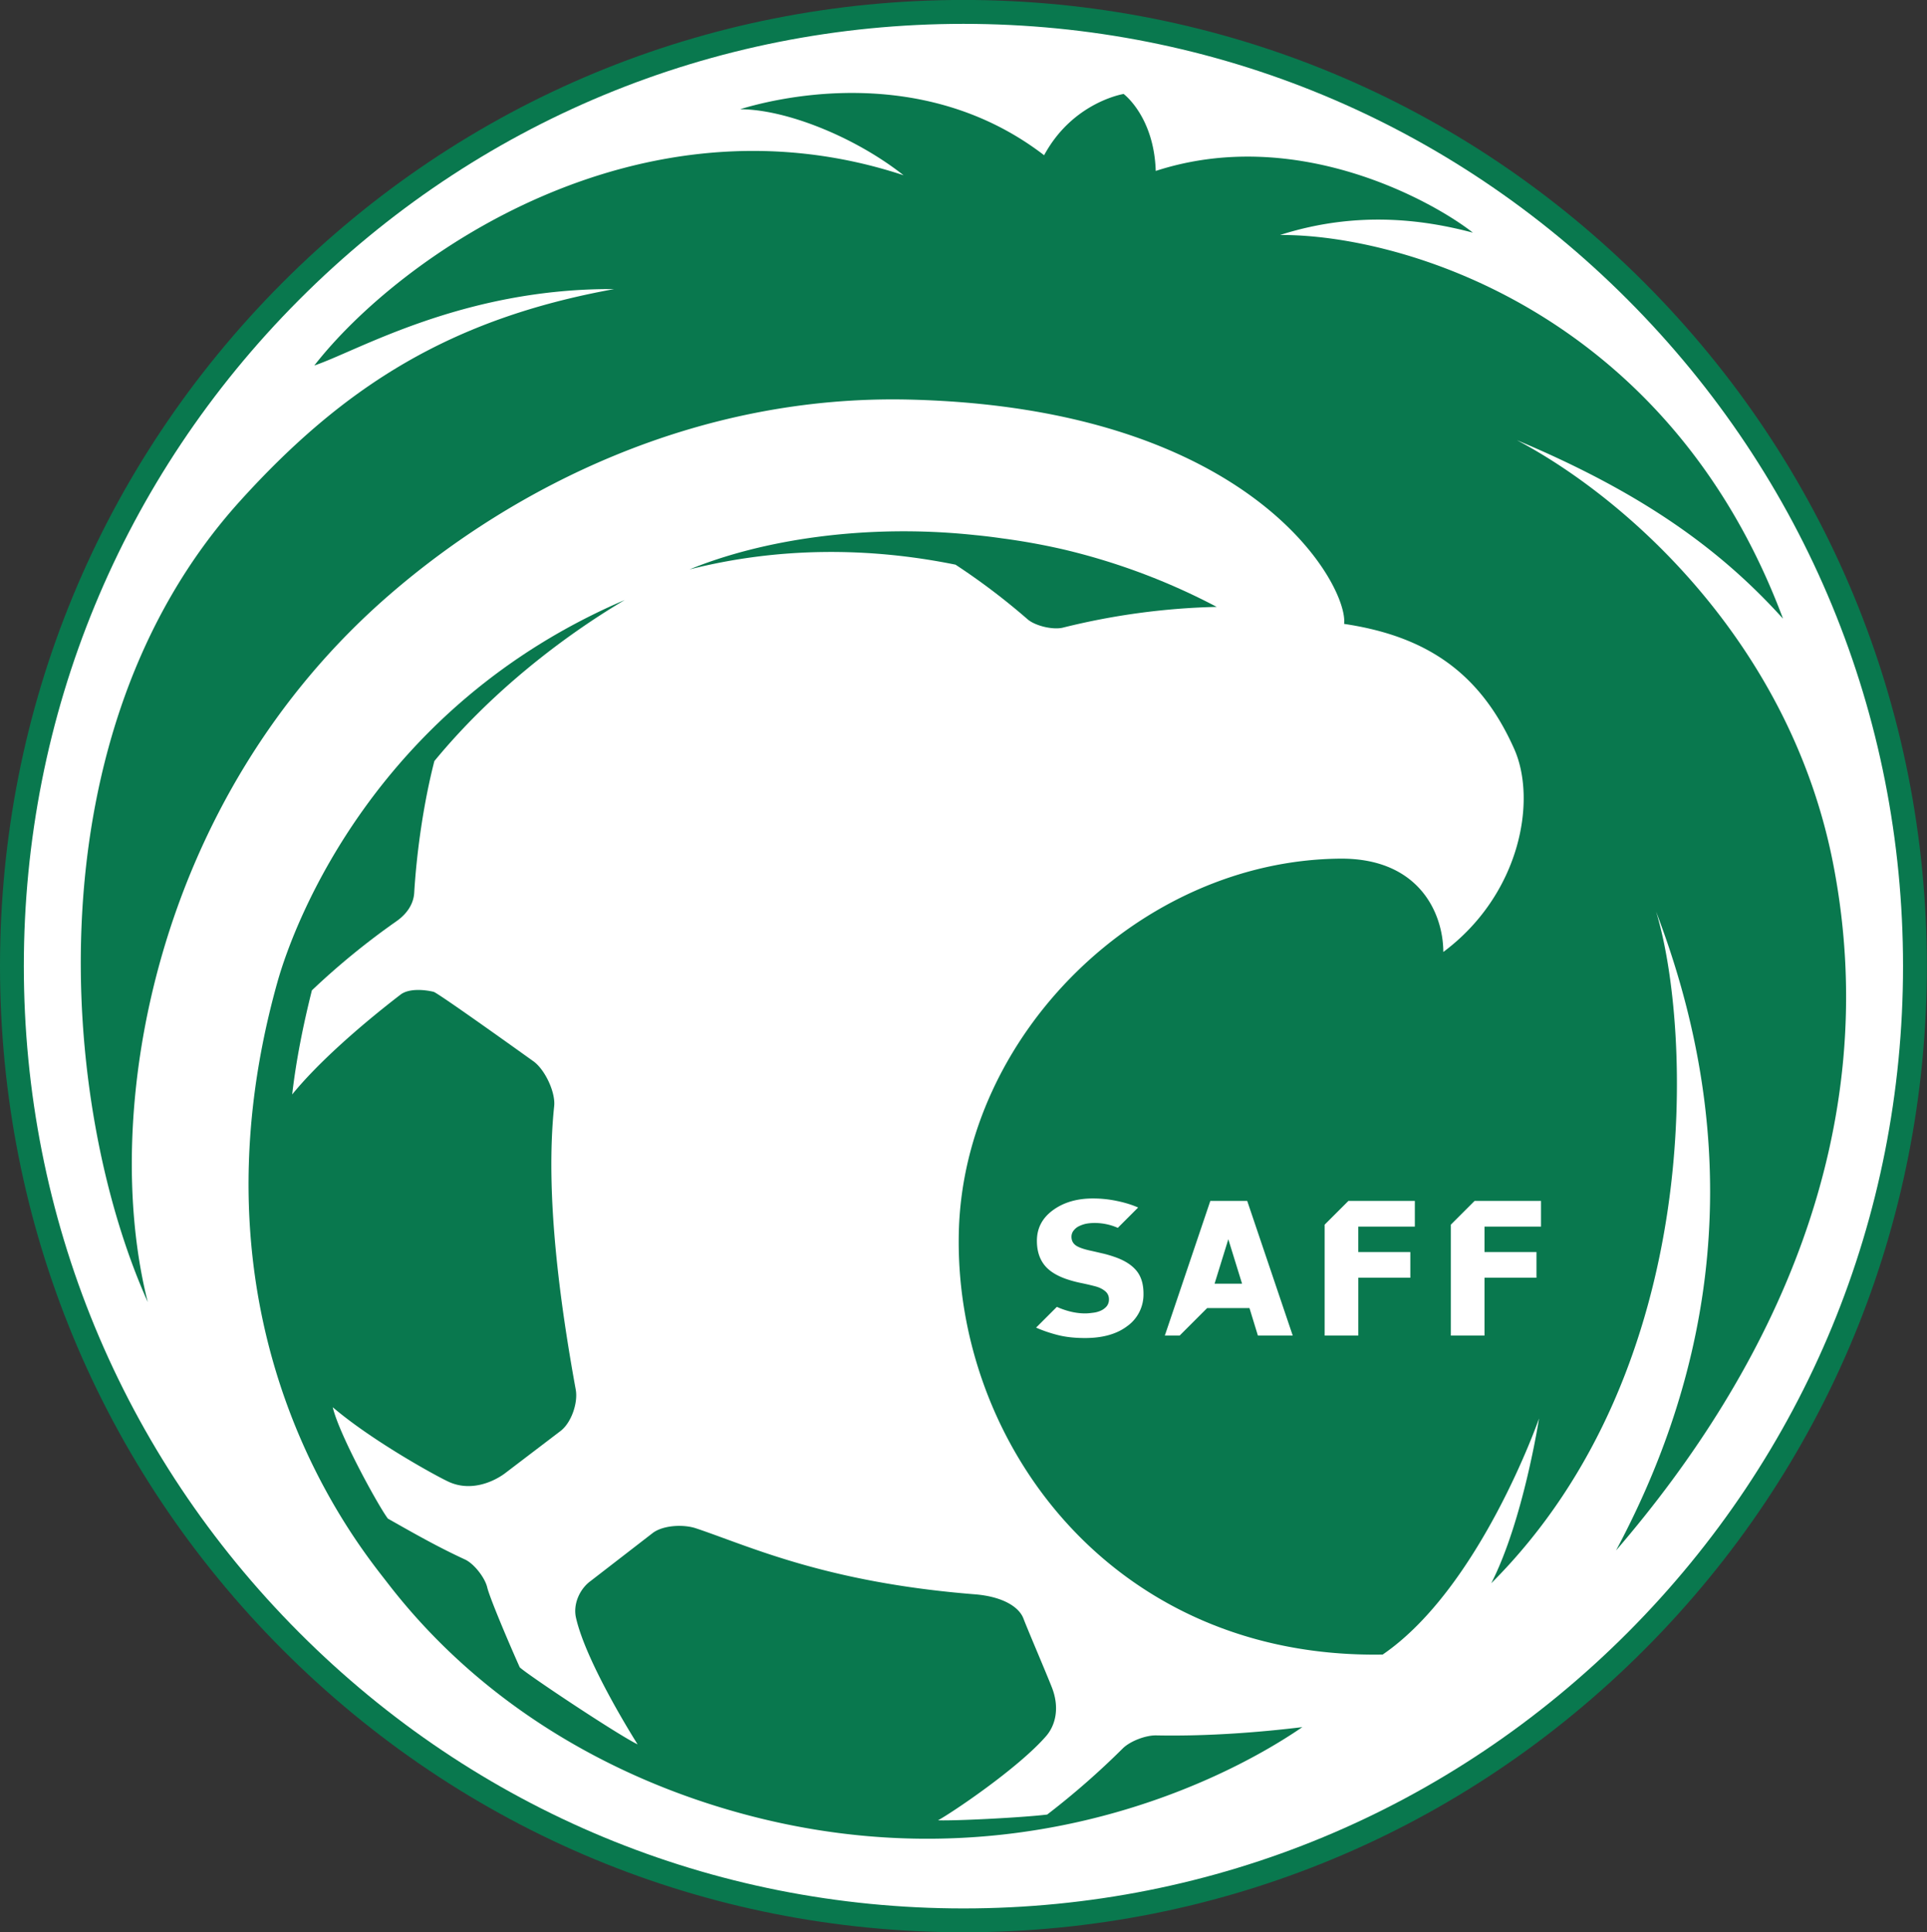 <svg xmlns="http://www.w3.org/2000/svg" viewBox="0 14.15 79.38 79.61"><rect x="0" y="14.15" width="79.38" height="79.61" fill="#333333" stroke="none"/><path fill="#fff" d="M78.996 53.89c0 21.69-17.584 39.273-39.274 39.273S.45 75.58.45 53.89s17.583-39.274 39.273-39.274S78.996 32.2 78.996 53.89"/><g fill="#09784e"><path d="M50.033 67.04h1.132l-.566-1.83z"/><path d="M63.48 64.688h-2.328v1.048h2.141v1.058h-2.141v2.385h-1.387v-4.57l.978-.978h2.737zm3.092 13.342c6.446-7.484 11.08-17.211 8.952-28.243-1.744-9.037-8.398-15.05-13.04-17.502 5.321 2.232 8.49 4.615 10.965 7.356-4.742-12.69-15.763-15.843-20.72-15.808 3.304-1.06 6.129-.577 7.945-.097-1.658-1.303-7.263-4.43-13.065-2.543-.072-2.246-1.323-3.172-1.323-3.172s-2.09.333-3.275 2.525c-5.196-3.997-11.483-2.214-12.525-1.895 1.86 0 4.702 1.118 6.736 2.72-10.907-3.602-20.752 3.323-24.274 7.838 1.759-.587 6.113-3.189 12.35-3.148-6.699 1.216-11.102 3.968-15.41 8.733-8.612 9.523-7.467 24.822-3.801 33.004-1.966-7.788.236-20.73 9.97-29.154 5.078-4.396 12.602-8.25 21.448-8.029 14.156.354 18.049 7.71 17.864 9.241 3.449.512 5.63 2.061 7.005 5.147.955 2.14.235 6.021-2.918 8.37-.007-1.62-1.016-3.87-4.25-3.845-8.22.07-15.51 7.25-15.708 15.387-.21 8.679 6.332 17.595 17.46 17.406 4.015-2.749 6.441-9.728 6.441-9.728s-.647 4.204-1.968 6.79c8.92-8.918 8.22-23.012 6.79-27.67 4.258 11.127 1.671 20.099-1.649 26.317m-8.289-13.342h-2.33v1.048h2.144v1.058h-2.143v2.385h-1.387v-4.57l.979-.978h2.737zm-6.465 4.49-.347-1.132h-1.744l-1.133 1.133h-.61l1.874-5.548h1.52l1.875 5.548zm-5.365-.402c-.433.336-1.018.504-1.756.504-.425 0-.798-.041-1.12-.123s-.621-.184-.896-.306l.856-.856c.063.028.125.057.191.08.336.127.66.19.976.19.079 0 .184-.008.315-.026a1.06 1.06 0 0 0 .315-.082.7.7 0 0 0 .246-.176.438.438 0 0 0 .101-.3c0-.139-.056-.253-.165-.34s-.239-.15-.39-.19c-.19-.05-.391-.097-.606-.141s-.415-.1-.602-.164c-.43-.151-.738-.355-.924-.612-.187-.256-.28-.575-.28-.96 0-.52.22-.94.66-1.262.44-.322.989-.483 1.646-.483.331 0 .66.033.986.102.328.067.62.157.878.271l-.839.839c-.014-.006-.025-.014-.039-.018a2.37 2.37 0 0 0-.914-.184c-.122 0-.23.01-.329.027-.096.017-.198.05-.305.1a.615.615 0 0 0-.225.177.404.404 0 0 0-.095.262c0 .142.05.254.151.337.1.085.295.16.583.227.186.04.366.083.538.123.173.038.358.094.553.163.386.14.672.327.86.561s.281.545.281.93a1.6 1.6 0 0 1-.65 1.33"/><path d="M39.362 37.416a27.628 27.628 0 0 1 2.966 2.248c.176.154.466.26.693.314.225.054.536.089.764.032a28.86 28.86 0 0 1 6.335-.855 26.691 26.691 0 0 0-6.298-2.364 27.095 27.095 0 0 0-2.553-.461 23.203 23.203 0 0 0-1.118-.135c-4.529-.48-8.799.207-11.745 1.416 3.632-.919 7.36-.927 10.956-.195m8.268 48.236c-.433-.009-1.077.235-1.383.54a32.573 32.573 0 0 1-3.109 2.721c-.974.122-3.81.266-4.498.237.526-.281 3.276-2.121 4.447-3.462.394-.45.573-1.176.241-2.02-.254-.646-.99-2.361-1.168-2.83-.177-.469-.835-.907-2.013-1-6.15-.491-9.283-1.986-11.477-2.718-.507-.17-1.33-.134-1.768.182l-2.57 1.987c-.456.33-.73.96-.606 1.51.423 1.884 2.492 5.146 2.54 5.223-.827-.401-4.536-2.87-4.856-3.175-.487-1.089-1.24-2.875-1.339-3.292-.093-.397-.539-.976-.915-1.15-1.118-.517-2.012-1.025-3.176-1.684-.363-.467-2.006-3.447-2.273-4.59 1.656 1.413 4.356 2.888 4.802 3.084.887.392 1.789.005 2.272-.346l2.287-1.742c.464-.336.748-1.173.649-1.72-.649-3.568-1.269-8.066-.889-11.681.062-.578-.39-1.535-.879-1.866 0 0-3.903-2.802-4.088-2.845-.4-.096-1.027-.144-1.364.117-1.668 1.282-3.408 2.817-4.461 4.112.159-1.383.443-2.82.812-4.29a30.465 30.465 0 0 1 3.481-2.846c.41-.286.706-.69.734-1.173.103-1.72.394-3.736.83-5.427 2.293-2.79 5.207-5.072 7.841-6.636-10.184 4.362-13.59 13.181-14.308 15.75-4.033 14.407 3.41 23.28 4.538 24.748 3.68 4.782 8.71 7.728 13.73 9.254 11.217 3.414 20.25-.77 23.954-3.313-1.621.197-3.81.385-6.018.341"/><path d="M39.688 15.133c-10.34 0-20.06 4.038-27.37 11.371S.982 43.586.982 53.957s4.025 20.119 11.336 27.451c7.31 7.334 17.03 11.373 27.37 11.373s20.058-4.039 27.37-11.373c7.31-7.332 11.335-17.08 11.335-27.451s-4.025-20.12-11.336-27.453c-7.31-7.333-17.03-11.371-27.37-11.371m0 78.63c-10.6 0-20.567-4.14-28.063-11.658C4.129 74.587 0 64.59 0 53.957s4.129-20.63 11.624-28.149c7.496-7.518 17.463-11.66 28.063-11.66s20.568 4.142 28.064 11.66c7.495 7.52 11.624 17.516 11.624 28.149s-4.129 20.63-11.624 28.148c-7.496 7.519-17.463 11.659-28.064 11.659"/></g></svg>